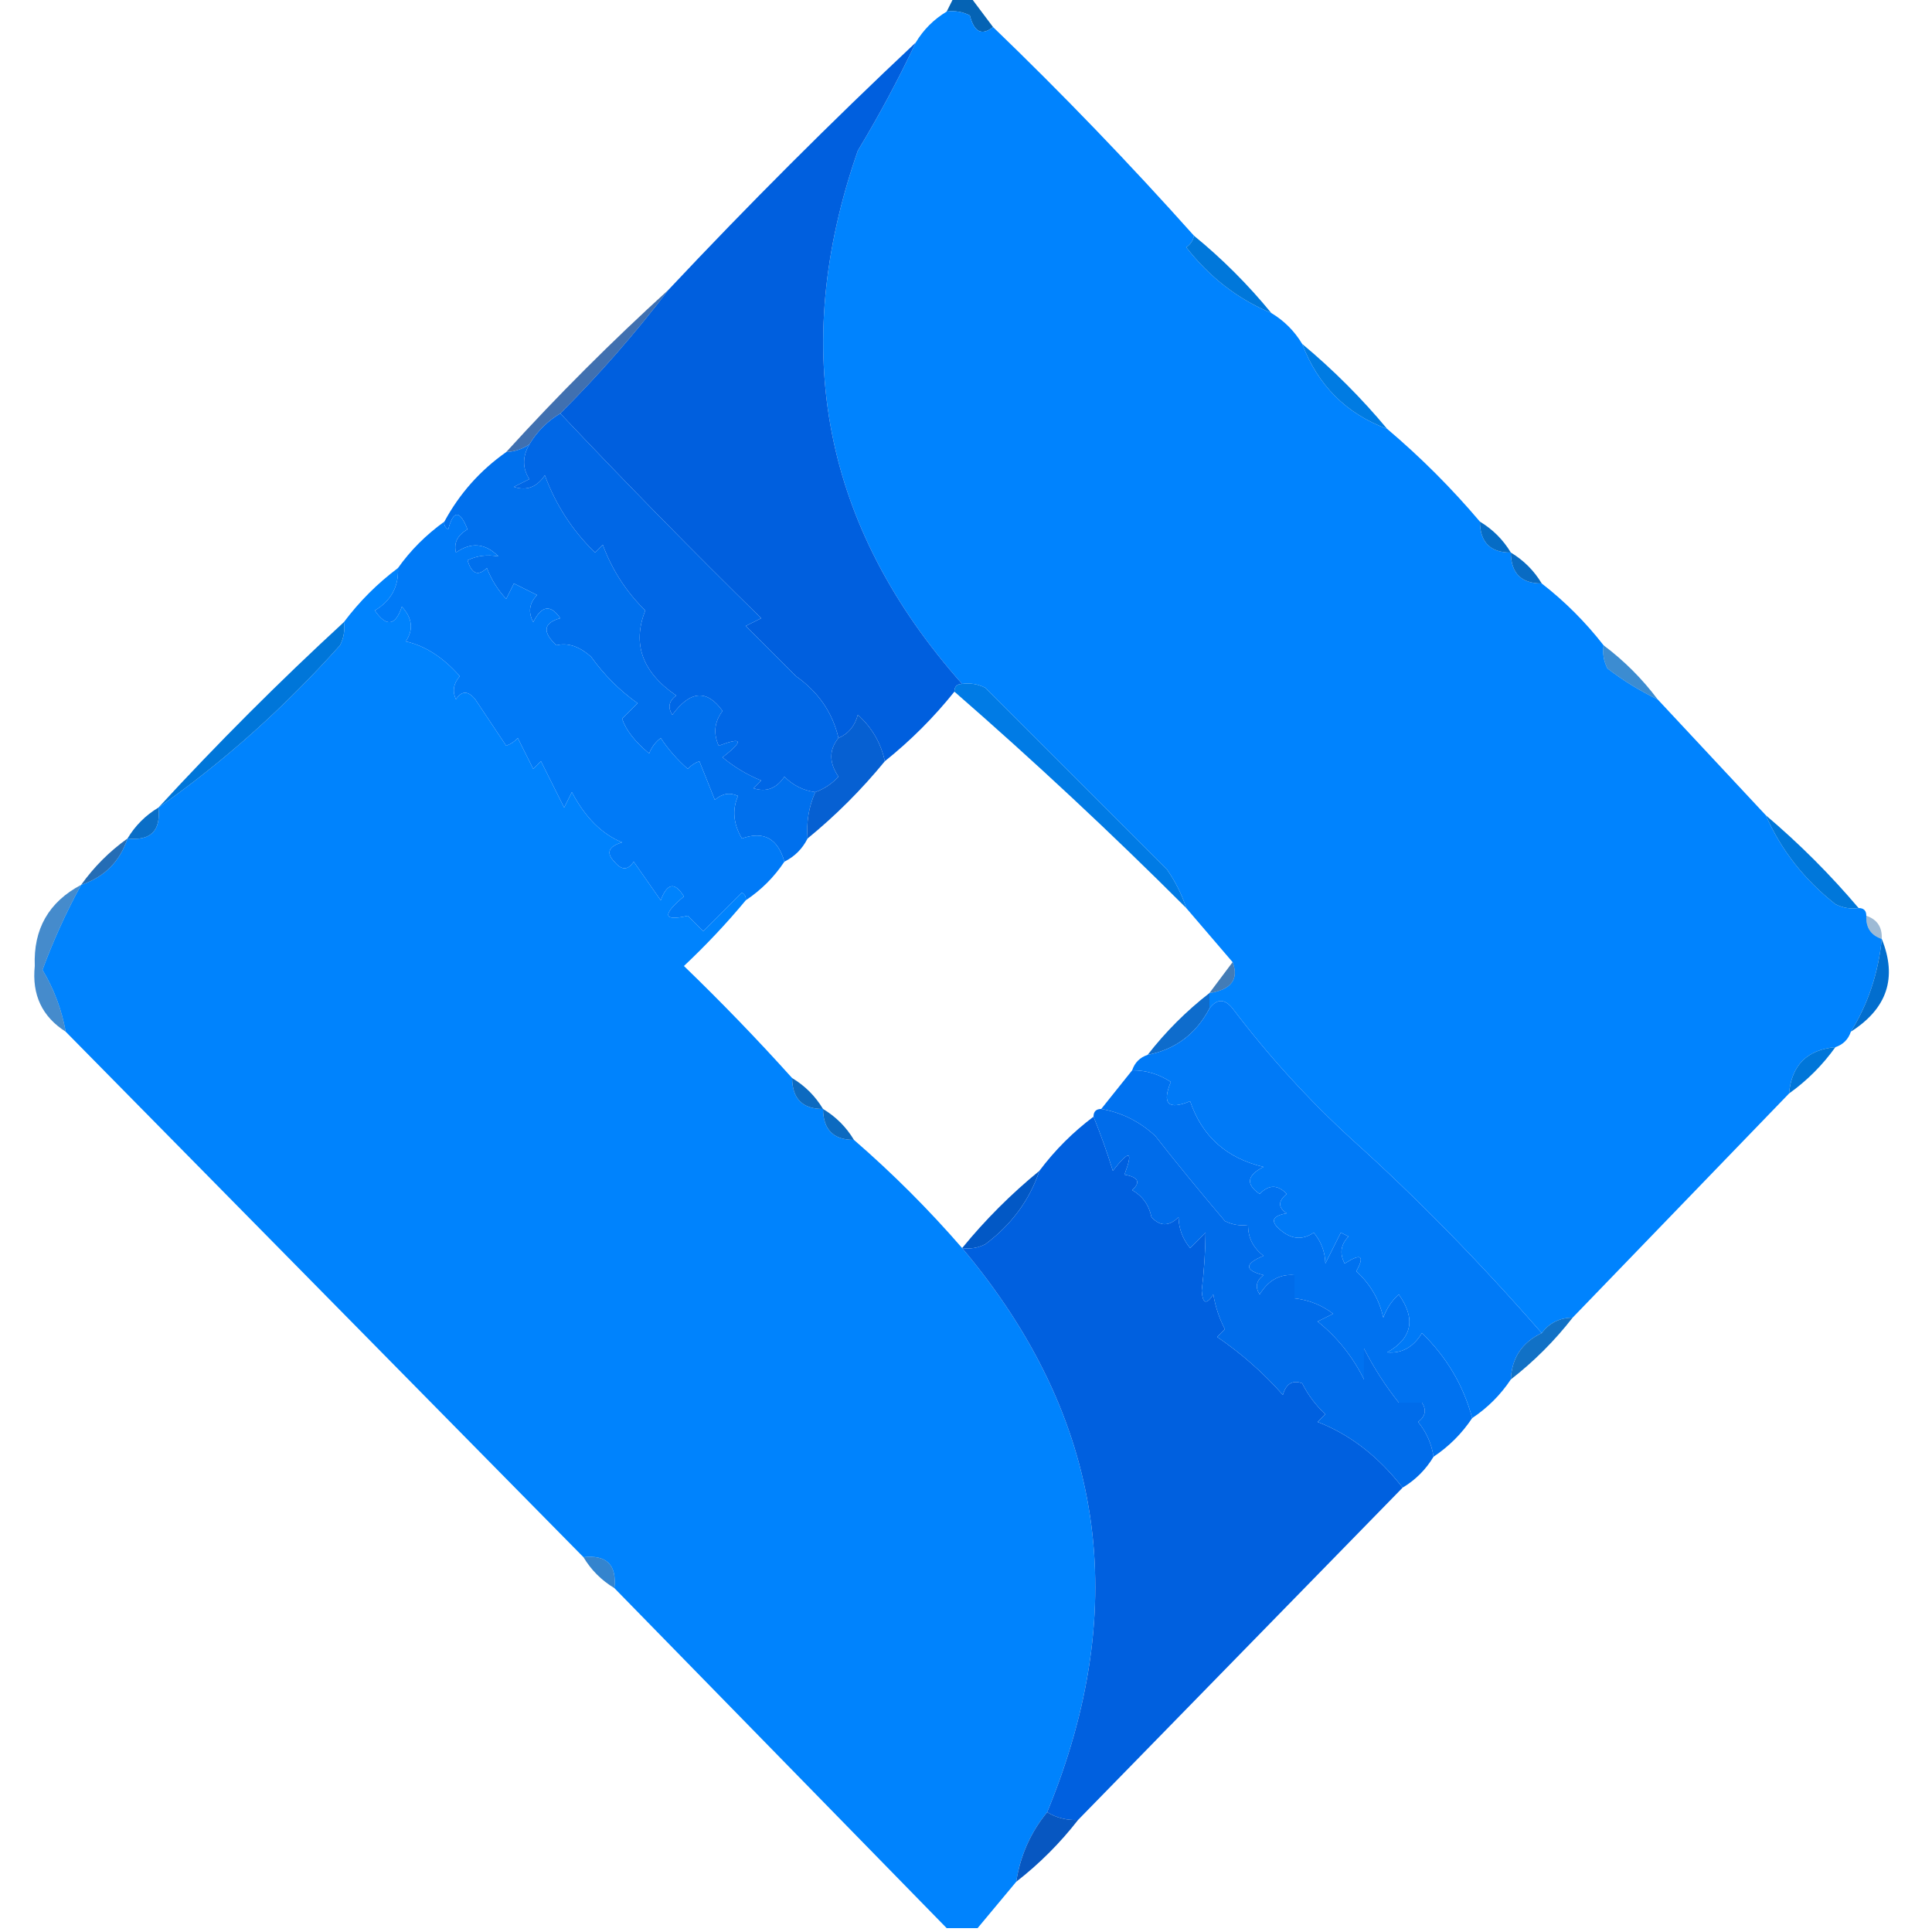 <?xml version="1.0" encoding="UTF-8"?>
<!DOCTYPE svg PUBLIC "-//W3C//DTD SVG 1.1//EN" "http://www.w3.org/Graphics/SVG/1.1/DTD/svg11.dtd">
<svg xmlns="http://www.w3.org/2000/svg" version="1.1" width="250px" height="250px" style="shape-rendering:geometricPrecision; text-rendering:geometricPrecision; image-rendering:optimizeQuality; fill-rule:evenodd; clip-rule:evenodd" xmlns:xlink="http://www.w3.org/1999/xlink">
<g><path style="opacity:1" fill="#0563b4" d="M 123.5,-0.5 C 124.167,-0.5 124.833,-0.5 125.5,-0.5C 126.5,0.833 127.5,2.167 128.5,3.5C 127.05,4.658 126.05,4.158 125.5,2C 124.552,1.517 123.552,1.351 122.5,1.5C 122.833,0.833 123.167,0.167 123.5,-0.5 Z"/></g>
<g><path style="opacity:1" fill="#0083fe" d="M 122.5,1.5 C 123.552,1.351 124.552,1.517 125.5,2C 126.05,4.158 127.05,4.658 128.5,3.5C 137.476,12.143 146.142,21.143 154.5,30.5C 154.389,31.117 154.056,31.617 153.5,32C 156.521,35.877 160.188,38.711 164.5,40.5C 166.167,41.5 167.5,42.833 168.5,44.5C 170.535,49.868 174.202,53.535 179.5,55.5C 183.833,59.167 187.833,63.167 191.5,67.5C 191.525,70.179 192.858,71.512 195.5,71.5C 195.525,74.179 196.858,75.512 199.5,75.5C 202.5,77.833 205.167,80.5 207.5,83.5C 207.351,84.552 207.517,85.552 208,86.5C 210.069,88.085 212.236,89.419 214.5,90.5C 219.139,95.474 223.805,100.474 228.5,105.5C 230.459,109.981 233.459,113.815 237.5,117C 238.448,117.483 239.448,117.649 240.5,117.5C 241.167,117.5 241.5,117.833 241.5,118.5C 241.427,120.027 242.094,121.027 243.5,121.5C 243.053,125.932 241.719,129.932 239.5,133.5C 239.167,134.5 238.5,135.167 237.5,135.5C 233.833,135.833 231.833,137.833 231.5,141.5C 222.139,151.193 212.806,160.86 203.5,170.5C 201.801,170.527 200.467,171.194 199.5,172.5C 191.472,163.312 183.305,154.979 175,147.5C 169.337,142.334 164.17,136.668 159.5,130.5C 158.473,129.209 157.473,129.209 156.5,130.5C 156.5,129.833 156.5,129.167 156.5,128.5C 159.332,128.058 160.332,126.725 159.5,124.5C 157.529,122.192 155.529,119.858 153.5,117.5C 152.928,115.745 152.094,114.078 151,112.5C 143.194,104.694 135.36,96.86 127.5,89C 126.552,88.517 125.552,88.35 124.5,88.5C 106.531,68.254 102.031,45.254 111,19.5C 113.758,14.925 116.258,10.258 118.5,5.5C 119.5,3.833 120.833,2.5 122.5,1.5 Z"/></g>
<g><path style="opacity:0.998" fill="#005fde" d="M 118.5,5.5 C 116.258,10.258 113.758,14.925 111,19.5C 102.031,45.254 106.531,68.254 124.5,88.5C 123.833,88.5 123.5,88.833 123.5,89.5C 120.833,92.833 117.833,95.833 114.5,98.5C 113.986,96.132 112.82,94.132 111,92.5C 110.623,93.942 109.79,94.942 108.5,95.5C 107.736,92.213 105.903,89.546 103,87.5C 101.245,85.745 99.079,83.579 96.5,81C 97.167,80.667 97.833,80.333 98.5,80C 89.631,71.298 80.964,62.465 72.5,53.5C 77.562,48.443 82.228,43.11 86.5,37.5C 96.833,26.5 107.5,15.833 118.5,5.5 Z"/></g>
<g><path style="opacity:1" fill="#0077da" d="M 154.5,30.5 C 158.167,33.5 161.5,36.833 164.5,40.5C 160.188,38.711 156.521,35.877 153.5,32C 154.056,31.617 154.389,31.117 154.5,30.5 Z"/></g>
<g><path style="opacity:1" fill="#007be2" d="M 168.5,44.5 C 172.5,47.833 176.167,51.5 179.5,55.5C 174.202,53.535 170.535,49.868 168.5,44.5 Z"/></g>
<g><path style="opacity:0.8" fill="#114d9c" d="M 86.5,37.5 C 82.228,43.11 77.562,48.443 72.5,53.5C 70.833,54.5 69.5,55.833 68.5,57.5C 67.609,58.11 66.609,58.443 65.5,58.5C 72.167,51.167 79.167,44.167 86.5,37.5 Z"/></g>
<g><path style="opacity:1" fill="#0070ed" d="M 68.5,57.5 C 67.587,59.086 67.587,60.586 68.5,62C 67.833,62.333 67.167,62.667 66.5,63C 68.135,63.54 69.468,63.04 70.5,61.5C 71.919,65.343 74.086,68.676 77,71.5C 77.333,71.167 77.667,70.833 78,70.5C 79.212,73.763 81.045,76.596 83.5,79C 81.784,83.328 83.117,86.995 87.5,90C 86.549,90.718 86.383,91.551 87,92.5C 89.309,89.342 91.476,89.175 93.5,92C 92.446,93.388 92.28,94.888 93,96.5C 96.11,95.327 96.277,95.827 93.5,98C 95.001,99.251 96.668,100.252 98.5,101C 98.167,101.333 97.833,101.667 97.5,102C 99.135,102.54 100.468,102.04 101.5,100.5C 102.622,101.63 103.956,102.297 105.5,102.5C 104.659,104.379 104.325,106.379 104.5,108.5C 103.833,109.833 102.833,110.833 101.5,111.5C 100.651,108.494 98.817,107.494 96,108.5C 94.89,106.603 94.724,104.77 95.5,103C 94.451,102.508 93.451,102.674 92.5,103.5C 91.833,101.833 91.167,100.167 90.5,98.5C 89.914,98.709 89.414,99.043 89,99.5C 87.647,98.315 86.48,96.981 85.5,95.5C 84.808,96.025 84.308,96.692 84,97.5C 82.149,95.96 80.982,94.46 80.5,93C 81.167,92.333 81.833,91.667 82.5,91C 80.167,89.333 78.167,87.333 76.5,85C 74.973,83.632 73.473,83.132 72,83.5C 70.148,81.77 70.314,80.604 72.5,80C 71.251,78.176 70.085,78.343 69,80.5C 68.316,79.216 68.483,78.049 69.5,77C 68.5,76.5 67.5,76 66.5,75.5C 66.167,76.167 65.833,76.833 65.5,77.5C 64.416,76.335 63.583,75.002 63,73.5C 61.869,74.604 61.035,74.27 60.5,72.5C 61.716,71.904 63.049,71.737 64.5,72C 62.798,70.282 60.965,70.115 59,71.5C 58.689,70.257 59.189,69.257 60.5,68.5C 59.502,65.972 58.669,65.972 58,68.5C 57.601,68.272 57.435,67.938 57.5,67.5C 59.459,63.874 62.126,60.874 65.5,58.5C 66.609,58.443 67.609,58.11 68.5,57.5 Z"/></g>
<g><path style="opacity:1" fill="#066cc5" d="M 191.5,67.5 C 193.167,68.5 194.5,69.833 195.5,71.5C 192.858,71.512 191.525,70.179 191.5,67.5 Z"/></g>
<g><path style="opacity:1" fill="#0067e6" d="M 72.5,53.5 C 80.964,62.465 89.631,71.298 98.5,80C 97.833,80.333 97.167,80.667 96.5,81C 99.079,83.579 101.245,85.745 103,87.5C 105.903,89.546 107.736,92.213 108.5,95.5C 107.265,97.017 107.265,98.684 108.5,100.5C 107.643,101.425 106.643,102.092 105.5,102.5C 103.956,102.297 102.622,101.63 101.5,100.5C 100.468,102.04 99.135,102.54 97.5,102C 97.833,101.667 98.167,101.333 98.5,101C 96.668,100.252 95.001,99.251 93.5,98C 96.277,95.827 96.11,95.327 93,96.5C 92.28,94.888 92.446,93.388 93.5,92C 91.476,89.175 89.309,89.342 87,92.5C 86.383,91.551 86.549,90.718 87.5,90C 83.117,86.995 81.784,83.328 83.5,79C 81.045,76.596 79.212,73.763 78,70.5C 77.667,70.833 77.333,71.167 77,71.5C 74.086,68.676 71.919,65.343 70.5,61.5C 69.468,63.04 68.135,63.54 66.5,63C 67.167,62.667 67.833,62.333 68.5,62C 67.587,60.586 67.587,59.086 68.5,57.5C 69.5,55.833 70.833,54.5 72.5,53.5 Z"/></g>
<g><path style="opacity:1" fill="#096bc3" d="M 195.5,71.5 C 197.167,72.5 198.5,73.833 199.5,75.5C 196.858,75.512 195.525,74.179 195.5,71.5 Z"/></g>
<g><path style="opacity:0.999" fill="#0083fd" d="M 51.5,73.5 C 51.607,75.903 50.607,77.737 48.5,79C 50,81.167 51.167,81 52,78.5C 53.368,79.993 53.535,81.493 52.5,83C 54.996,83.551 57.33,85.051 59.5,87.5C 58.674,88.451 58.508,89.451 59,90.5C 59.741,89.359 60.575,89.359 61.5,90.5C 62.833,92.5 64.167,94.5 65.5,96.5C 66.086,96.291 66.586,95.957 67,95.5C 67.667,96.833 68.333,98.167 69,99.5C 69.333,99.167 69.667,98.833 70,98.5C 71,100.5 72,102.5 73,104.5C 73.333,103.833 73.667,103.167 74,102.5C 75.726,105.778 77.892,107.945 80.5,109C 78.73,109.535 78.396,110.369 79.5,111.5C 80.425,112.641 81.259,112.641 82,111.5C 83.167,113.167 84.333,114.833 85.5,116.5C 86.324,114.252 87.324,114.086 88.5,116C 85.635,118.403 85.801,119.236 89,118.5C 89.667,119.167 90.333,119.833 91,120.5C 92.667,118.833 94.333,117.167 96,115.5C 96.399,115.728 96.565,116.062 96.5,116.5C 94.038,119.464 91.371,122.297 88.5,125C 93.37,129.702 98.037,134.535 102.5,139.5C 102.525,142.179 103.858,143.512 106.5,143.5C 106.525,146.179 107.858,147.512 110.5,147.5C 115.527,151.86 120.194,156.527 124.5,161.5C 142.895,183.365 146.561,207.699 135.5,234.5C 133.356,237.122 132.023,240.122 131.5,243.5C 129.833,245.5 128.167,247.5 126.5,249.5C 125.167,249.5 123.833,249.5 122.5,249.5C 108.167,234.833 93.833,220.167 79.5,205.5C 79.833,202.5 78.5,201.167 75.5,201.5C 53.276,178.941 30.942,156.274 8.5,133.5C 7.988,130.653 6.988,127.986 5.5,125.5C 6.893,121.714 8.56,118.047 10.5,114.5C 13.5,113.5 15.5,111.5 16.5,108.5C 19.5,108.833 20.833,107.5 20.5,104.5C 28.955,98.565 36.788,91.565 44,83.5C 44.483,82.552 44.65,81.552 44.5,80.5C 46.5,77.833 48.833,75.5 51.5,73.5 Z"/></g>
<g><path style="opacity:1" fill="#0076d9" d="M 44.5,80.5 C 44.65,81.552 44.483,82.552 44,83.5C 36.788,91.565 28.955,98.565 20.5,104.5C 28.167,96.167 36.167,88.167 44.5,80.5 Z"/></g>
<g><path style="opacity:0.776" fill="#056bc4" d="M 207.5,83.5 C 210.167,85.5 212.5,87.833 214.5,90.5C 212.236,89.419 210.069,88.085 208,86.5C 207.517,85.552 207.351,84.552 207.5,83.5 Z"/></g>
<g><path style="opacity:1" fill="#0660d2" d="M 114.5,98.5 C 111.5,102.167 108.167,105.5 104.5,108.5C 104.325,106.379 104.659,104.379 105.5,102.5C 106.643,102.092 107.643,101.425 108.5,100.5C 107.265,98.684 107.265,97.017 108.5,95.5C 109.79,94.942 110.623,93.942 111,92.5C 112.82,94.132 113.986,96.132 114.5,98.5 Z"/></g>
<g><path style="opacity:1" fill="#007af7" d="M 101.5,111.5 C 100.167,113.5 98.5,115.167 96.5,116.5C 96.565,116.062 96.399,115.728 96,115.5C 94.333,117.167 92.667,118.833 91,120.5C 90.333,119.833 89.667,119.167 89,118.5C 85.801,119.236 85.635,118.403 88.5,116C 87.324,114.086 86.324,114.252 85.5,116.5C 84.333,114.833 83.167,113.167 82,111.5C 81.259,112.641 80.425,112.641 79.5,111.5C 78.396,110.369 78.73,109.535 80.5,109C 77.892,107.945 75.726,105.778 74,102.5C 73.667,103.167 73.333,103.833 73,104.5C 72,102.5 71,100.5 70,98.5C 69.667,98.833 69.333,99.167 69,99.5C 68.333,98.167 67.667,96.833 67,95.5C 66.586,95.957 66.086,96.291 65.5,96.5C 64.167,94.5 62.833,92.5 61.5,90.5C 60.575,89.359 59.741,89.359 59,90.5C 58.508,89.451 58.674,88.451 59.5,87.5C 57.33,85.051 54.996,83.551 52.5,83C 53.535,81.493 53.368,79.993 52,78.5C 51.167,81 50,81.167 48.5,79C 50.607,77.737 51.607,75.903 51.5,73.5C 53.118,71.215 55.118,69.215 57.5,67.5C 57.435,67.938 57.601,68.272 58,68.5C 58.669,65.972 59.502,65.972 60.5,68.5C 59.189,69.257 58.689,70.257 59,71.5C 60.965,70.115 62.798,70.282 64.5,72C 63.049,71.737 61.716,71.904 60.5,72.5C 61.035,74.27 61.869,74.604 63,73.5C 63.583,75.002 64.416,76.335 65.5,77.5C 65.833,76.833 66.167,76.167 66.5,75.5C 67.5,76 68.5,76.5 69.5,77C 68.483,78.049 68.316,79.216 69,80.5C 70.085,78.343 71.251,78.176 72.5,80C 70.314,80.604 70.148,81.77 72,83.5C 73.473,83.132 74.973,83.632 76.5,85C 78.167,87.333 80.167,89.333 82.5,91C 81.833,91.667 81.167,92.333 80.5,93C 80.982,94.46 82.149,95.96 84,97.5C 84.308,96.692 84.808,96.025 85.5,95.5C 86.48,96.981 87.647,98.315 89,99.5C 89.414,99.043 89.914,98.709 90.5,98.5C 91.167,100.167 91.833,101.833 92.5,103.5C 93.451,102.674 94.451,102.508 95.5,103C 94.724,104.77 94.89,106.603 96,108.5C 98.817,107.494 100.651,108.494 101.5,111.5 Z"/></g>
<g><path style="opacity:1" fill="#007be5" d="M 123.5,89.5 C 123.5,88.833 123.833,88.5 124.5,88.5C 125.552,88.35 126.552,88.517 127.5,89C 135.36,96.86 143.194,104.694 151,112.5C 152.094,114.078 152.928,115.745 153.5,117.5C 143.827,107.828 133.827,98.495 123.5,89.5 Z"/></g>
<g><path style="opacity:1" fill="#0a6ec7" d="M 20.5,104.5 C 20.833,107.5 19.5,108.833 16.5,108.5C 17.5,106.833 18.833,105.5 20.5,104.5 Z"/></g>
<g><path style="opacity:1" fill="#0077da" d="M 228.5,105.5 C 232.833,109.167 236.833,113.167 240.5,117.5C 239.448,117.649 238.448,117.483 237.5,117C 233.459,113.815 230.459,109.981 228.5,105.5 Z"/></g>
<g><path style="opacity:0.898" fill="#0d5dad" d="M 16.5,108.5 C 15.5,111.5 13.5,113.5 10.5,114.5C 12.167,112.167 14.167,110.167 16.5,108.5 Z"/></g>
<g><path style="opacity:0.392" fill="#075095" d="M 241.5,118.5 C 242.906,118.973 243.573,119.973 243.5,121.5C 242.094,121.027 241.427,120.027 241.5,118.5 Z"/></g>
<g><path style="opacity:0.757" fill="#0a66bb" d="M 10.5,114.5 C 8.56,118.047 6.893,121.714 5.5,125.5C 6.988,127.986 7.988,130.653 8.5,133.5C 5.448,131.56 4.115,128.727 4.5,125C 4.308,120.215 6.308,116.715 10.5,114.5 Z"/></g>
<g><path style="opacity:0.78" fill="#0f58a2" d="M 159.5,124.5 C 160.332,126.725 159.332,128.058 156.5,128.5C 157.5,127.167 158.5,125.833 159.5,124.5 Z"/></g>
<g><path style="opacity:1" fill="#026ece" d="M 243.5,121.5 C 245.532,126.514 244.199,130.514 239.5,133.5C 241.719,129.932 243.053,125.932 243.5,121.5 Z"/></g>
<g><path style="opacity:1" fill="#0e6ccc" d="M 156.5,128.5 C 156.5,129.167 156.5,129.833 156.5,130.5C 154.76,133.795 152.094,135.795 148.5,136.5C 150.833,133.5 153.5,130.833 156.5,128.5 Z"/></g>
<g><path style="opacity:1" fill="#0076d9" d="M 237.5,135.5 C 235.833,137.833 233.833,139.833 231.5,141.5C 231.833,137.833 233.833,135.833 237.5,135.5 Z"/></g>
<g><path style="opacity:1" fill="#0072f0" d="M 146.5,138.5 C 148.308,138.491 149.975,138.991 151.5,140C 150.333,142.833 151.167,143.667 154,142.5C 155.545,147.041 158.712,149.874 163.5,151C 161.343,152.085 161.176,153.251 163,154.5C 164.183,153.269 165.349,153.269 166.5,154.5C 165.359,155.425 165.359,156.259 166.5,157C 164.699,157.317 164.366,157.984 165.5,159C 166.993,160.368 168.493,160.535 170,159.5C 170.967,160.678 171.467,162.011 171.5,163.5C 172.167,162.167 172.833,160.833 173.5,159.5C 173.833,159.667 174.167,159.833 174.5,160C 173.483,161.049 173.316,162.216 174,163.5C 176.129,162.137 176.629,162.471 175.5,164.5C 177.297,166.131 178.464,168.131 179,170.5C 179.419,169.328 180.085,168.328 181,167.5C 183.237,170.657 182.737,173.157 179.5,175C 181.387,175.163 182.887,174.329 184,172.5C 187.193,175.602 189.36,179.268 190.5,183.5C 189.167,185.5 187.5,187.167 185.5,188.5C 185.249,186.83 184.582,185.33 183.5,184C 184.451,183.282 184.617,182.449 184,181.5C 183,181.5 182,181.5 181,181.5C 179.257,179.303 177.757,176.97 176.5,174.5C 176.5,175.833 176.5,177.167 176.5,178.5C 175.039,175.542 173.039,173.042 170.5,171C 171.167,170.667 171.833,170.333 172.5,170C 171.051,168.883 169.384,168.216 167.5,168C 167.5,167 167.5,166 167.5,165C 165.613,164.837 164.113,165.671 163,167.5C 162.383,166.551 162.549,165.718 163.5,165C 161.009,164.374 161.009,163.541 163.5,162.5C 162.147,161.476 161.48,160.143 161.5,158.5C 160.448,158.649 159.448,158.483 158.5,158C 155.13,154.03 152.13,150.363 149.5,147C 147.473,145.121 145.14,143.954 142.5,143.5C 143.833,141.833 145.167,140.167 146.5,138.5 Z"/></g>
<g><path style="opacity:1" fill="#0d6ac0" d="M 102.5,139.5 C 104.167,140.5 105.5,141.833 106.5,143.5C 103.858,143.512 102.525,142.179 102.5,139.5 Z"/></g>
<g><path style="opacity:1" fill="#007af7" d="M 199.5,172.5 C 196.956,173.708 195.622,175.708 195.5,178.5C 194.167,180.5 192.5,182.167 190.5,183.5C 189.36,179.268 187.193,175.602 184,172.5C 182.887,174.329 181.387,175.163 179.5,175C 182.737,173.157 183.237,170.657 181,167.5C 180.085,168.328 179.419,169.328 179,170.5C 178.464,168.131 177.297,166.131 175.5,164.5C 176.629,162.471 176.129,162.137 174,163.5C 173.316,162.216 173.483,161.049 174.5,160C 174.167,159.833 173.833,159.667 173.5,159.5C 172.833,160.833 172.167,162.167 171.5,163.5C 171.467,162.011 170.967,160.678 170,159.5C 168.493,160.535 166.993,160.368 165.5,159C 164.366,157.984 164.699,157.317 166.5,157C 165.359,156.259 165.359,155.425 166.5,154.5C 165.349,153.269 164.183,153.269 163,154.5C 161.176,153.251 161.343,152.085 163.5,151C 158.712,149.874 155.545,147.041 154,142.5C 151.167,143.667 150.333,142.833 151.5,140C 149.975,138.991 148.308,138.491 146.5,138.5C 146.833,137.5 147.5,136.833 148.5,136.5C 152.094,135.795 154.76,133.795 156.5,130.5C 157.473,129.209 158.473,129.209 159.5,130.5C 164.17,136.668 169.337,142.334 175,147.5C 183.305,154.979 191.472,163.312 199.5,172.5 Z"/></g>
<g><path style="opacity:1" fill="#0c6ac0" d="M 106.5,143.5 C 108.167,144.5 109.5,145.833 110.5,147.5C 107.858,147.512 106.525,146.179 106.5,143.5 Z"/></g>
<g><path style="opacity:1" fill="#0258c5" d="M 134.5,151.5 C 133.221,155.302 130.888,158.469 127.5,161C 126.552,161.483 125.552,161.649 124.5,161.5C 127.5,157.833 130.833,154.5 134.5,151.5 Z"/></g>
<g><path style="opacity:0.997" fill="#0060df" d="M 141.5,144.5 C 142.423,146.767 143.256,149.1 144,151.5C 146.173,148.723 146.673,148.89 145.5,152C 147.301,152.317 147.634,152.984 146.5,154C 147.849,154.772 148.682,155.939 149,157.5C 150.113,158.711 151.28,158.711 152.5,157.5C 152.533,158.989 153.033,160.322 154,161.5C 154.667,160.833 155.333,160.167 156,159.5C 155.969,161.976 155.803,164.476 155.5,167C 155.611,168.722 156.111,168.888 157,167.5C 157.273,169.101 157.773,170.601 158.5,172C 158.167,172.333 157.833,172.667 157.5,173C 160.656,175.157 163.489,177.657 166,180.5C 166.423,179.044 167.256,178.544 168.5,179C 169.257,180.512 170.257,181.846 171.5,183C 171.167,183.333 170.833,183.667 170.5,184C 174.671,185.608 178.337,188.441 181.5,192.5C 167.473,206.86 153.473,221.193 139.5,235.5C 138.041,235.567 136.708,235.234 135.5,234.5C 146.561,207.699 142.895,183.365 124.5,161.5C 125.552,161.649 126.552,161.483 127.5,161C 130.888,158.469 133.221,155.302 134.5,151.5C 136.5,148.833 138.833,146.5 141.5,144.5 Z"/></g>
<g><path style="opacity:1" fill="#006cea" d="M 142.5,143.5 C 145.14,143.954 147.473,145.121 149.5,147C 152.13,150.363 155.13,154.03 158.5,158C 159.448,158.483 160.448,158.649 161.5,158.5C 161.48,160.143 162.147,161.476 163.5,162.5C 161.009,163.541 161.009,164.374 163.5,165C 162.549,165.718 162.383,166.551 163,167.5C 164.113,165.671 165.613,164.837 167.5,165C 167.5,166 167.5,167 167.5,168C 169.384,168.216 171.051,168.883 172.5,170C 171.833,170.333 171.167,170.667 170.5,171C 173.039,173.042 175.039,175.542 176.5,178.5C 176.5,177.167 176.5,175.833 176.5,174.5C 177.757,176.97 179.257,179.303 181,181.5C 182,181.5 183,181.5 184,181.5C 184.617,182.449 184.451,183.282 183.5,184C 184.582,185.33 185.249,186.83 185.5,188.5C 184.5,190.167 183.167,191.5 181.5,192.5C 178.337,188.441 174.671,185.608 170.5,184C 170.833,183.667 171.167,183.333 171.5,183C 170.257,181.846 169.257,180.512 168.5,179C 167.256,178.544 166.423,179.044 166,180.5C 163.489,177.657 160.656,175.157 157.5,173C 157.833,172.667 158.167,172.333 158.5,172C 157.773,170.601 157.273,169.101 157,167.5C 156.111,168.888 155.611,168.722 155.5,167C 155.803,164.476 155.969,161.976 156,159.5C 155.333,160.167 154.667,160.833 154,161.5C 153.033,160.322 152.533,158.989 152.5,157.5C 151.28,158.711 150.113,158.711 149,157.5C 148.682,155.939 147.849,154.772 146.5,154C 147.634,152.984 147.301,152.317 145.5,152C 146.673,148.89 146.173,148.723 144,151.5C 143.256,149.1 142.423,146.767 141.5,144.5C 141.5,143.833 141.833,143.5 142.5,143.5 Z"/></g>
<g><path style="opacity:0.945" fill="#0469c2" d="M 203.5,170.5 C 201.167,173.5 198.5,176.167 195.5,178.5C 195.622,175.708 196.956,173.708 199.5,172.5C 200.467,171.194 201.801,170.527 203.5,170.5 Z"/></g>
<g><path style="opacity:0.835" fill="#0c6cc4" d="M 75.5,201.5 C 78.5,201.167 79.833,202.5 79.5,205.5C 77.833,204.5 76.5,203.167 75.5,201.5 Z"/></g>
<g><path style="opacity:1" fill="#0757c1" d="M 135.5,234.5 C 136.708,235.234 138.041,235.567 139.5,235.5C 137.167,238.5 134.5,241.167 131.5,243.5C 132.023,240.122 133.356,237.122 135.5,234.5 Z"/></g>
</svg>
